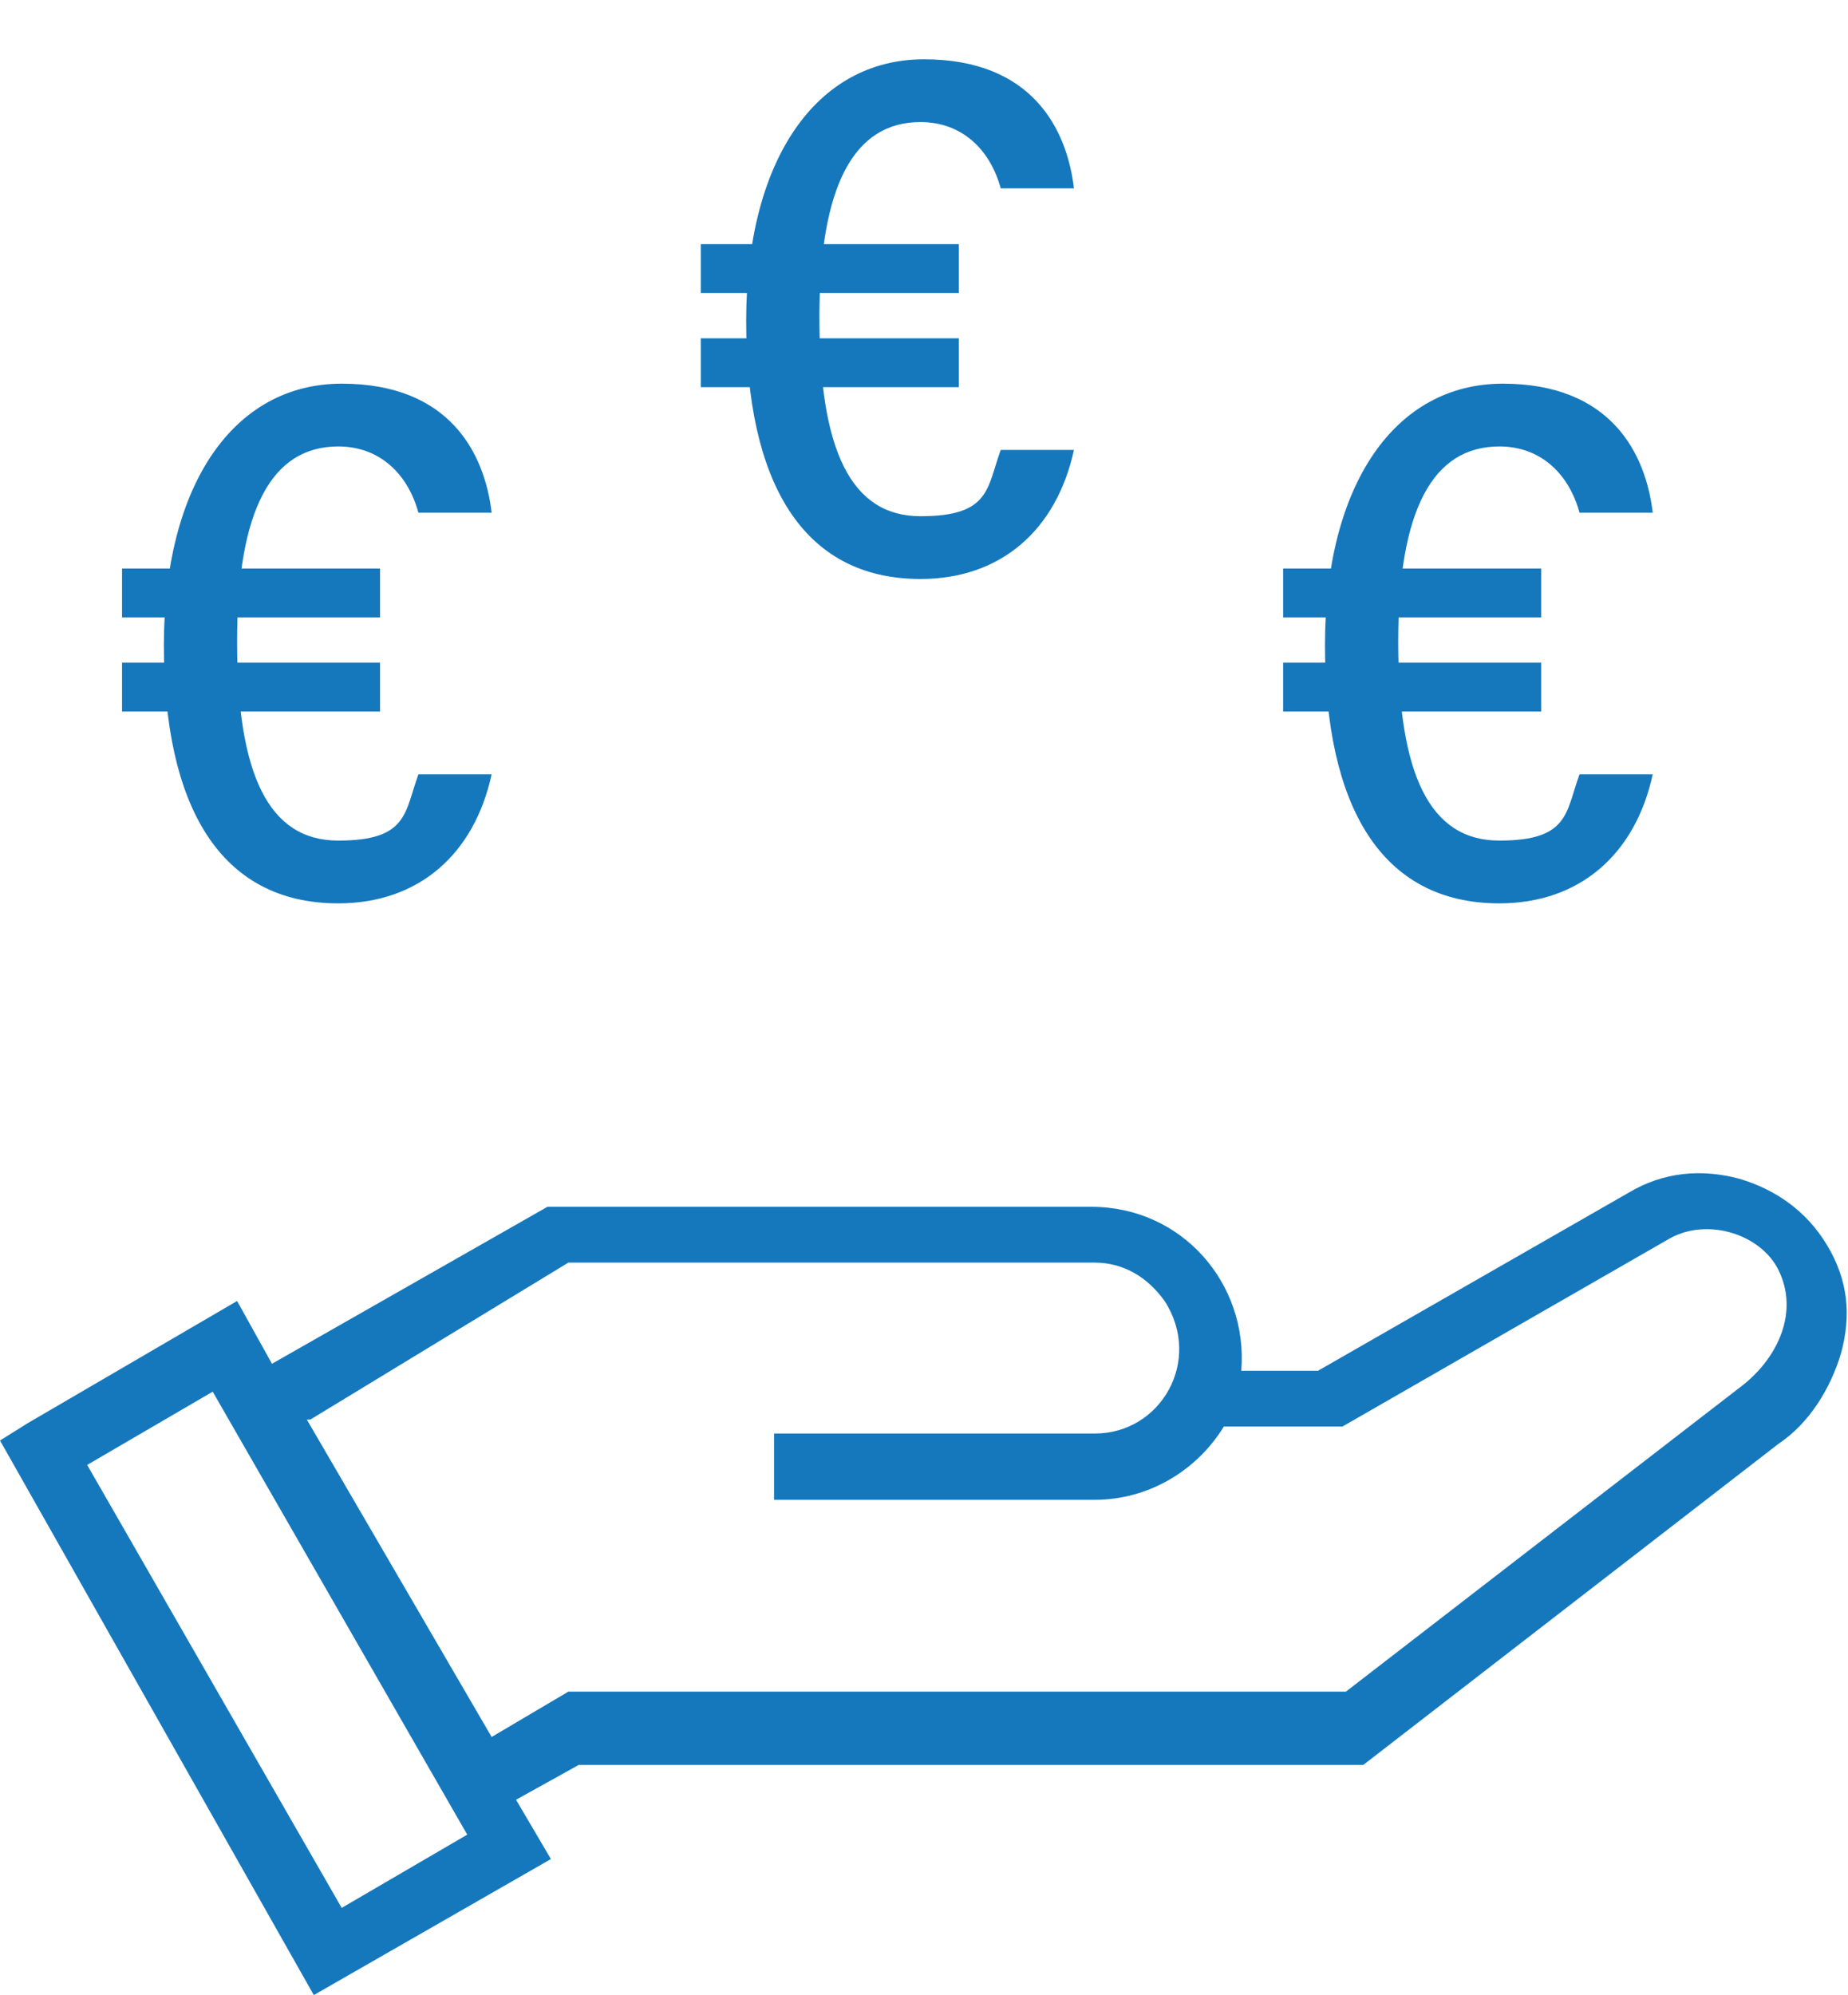 <?xml version="1.0" encoding="UTF-8"?>
<svg id="Ebene_1" xmlns="http://www.w3.org/2000/svg" version="1.1" xmlns:xlink="http://www.w3.org/1999/xlink" viewBox="0 0 53 57.2">
  <!-- Generator: Adobe Illustrator 29.3.1, SVG Export Plug-In . SVG Version: 2.1.0 Build 151)  -->
  <defs>
    <style>
      .st0 {
        fill: #1578bd;
      }

      .st1 {
        fill: #1578bd;
      }
    </style>
  </defs>
  <path class="st0" d="M.8,40.8l6-3.5,1,1.8,7.9-4.5h15.6c2.6,0,4.5,2.2,4.3,4.7h2.2l8.9-5.1h0c1-.6,2.1-.7,3.2-.4,1,.3,1.9.9,2.5,1.9h0c.6,1,.7,2,.4,3.1-.3,1-.9,2-1.8,2.6l-11.9,9.2h-22.5l-1.8,1,1,1.7-6.8,3.9L0,41.3l.8-.5ZM8.8,40.7l5.3,9.1,2.2-1.3h22.3l11.4-8.8c1-.8,1.6-2.1,1-3.3h0c-.5-1-2-1.5-3.1-.9h0l-9.4,5.4h-3.4c-.8,1.3-2.2,2.1-3.7,2.1h-9.2v-1.9h9.2c1.9,0,3.1-2.1,2-3.8-.5-.7-1.2-1.1-2-1.1h-15.1l-7.4,4.5ZM6.1,39.9l-3.6,2.1,7.3,12.7,3.6-2.1-7.3-12.7Z"/>
  <path class="st1" d="M3.5,17.7v-1.4h7.4v1.4H3.5ZM3.5,20.4v-1.4h7.4v1.4H3.5ZM14.1,22.2c-.5,2.3-2.1,3.7-4.4,3.7-3.4,0-5-2.8-5-7.4s2-7.5,5.1-7.5,4.1,2,4.3,3.7h-2.1c-.3-1.1-1.1-1.9-2.3-1.9-1.9,0-2.9,1.8-2.9,5.6s.9,5.7,2.9,5.7,1.9-.8,2.3-1.9h2.1Z"/>
  <path class="st1" d="M36.8,17.7v-1.4h7.4v1.4h-7.4ZM36.8,20.4v-1.4h7.4v1.4h-7.4ZM47.4,22.2c-.5,2.3-2.1,3.7-4.4,3.7-3.4,0-5-2.8-5-7.4s2-7.5,5.1-7.5,4.1,2,4.3,3.7h-2.1c-.3-1.1-1.1-1.9-2.3-1.9-1.9,0-2.9,1.8-2.9,5.6s.9,5.7,2.9,5.7,1.9-.8,2.3-1.9h2.1Z"/>
  <path class="st1" d="M20.1,8.4v-1.4h7.4v1.4h-7.4ZM20.1,11.1v-1.4h7.4v1.4h-7.4ZM30.8,12.9c-.5,2.3-2.1,3.7-4.4,3.7-3.4,0-5-2.8-5-7.4s2-7.5,5.1-7.5,4.1,2,4.3,3.7h-2.1c-.3-1.1-1.1-1.9-2.3-1.9-1.9,0-2.9,1.8-2.9,5.6s.9,5.7,2.9,5.7,1.9-.8,2.3-1.9h2.1Z"/>
</svg>